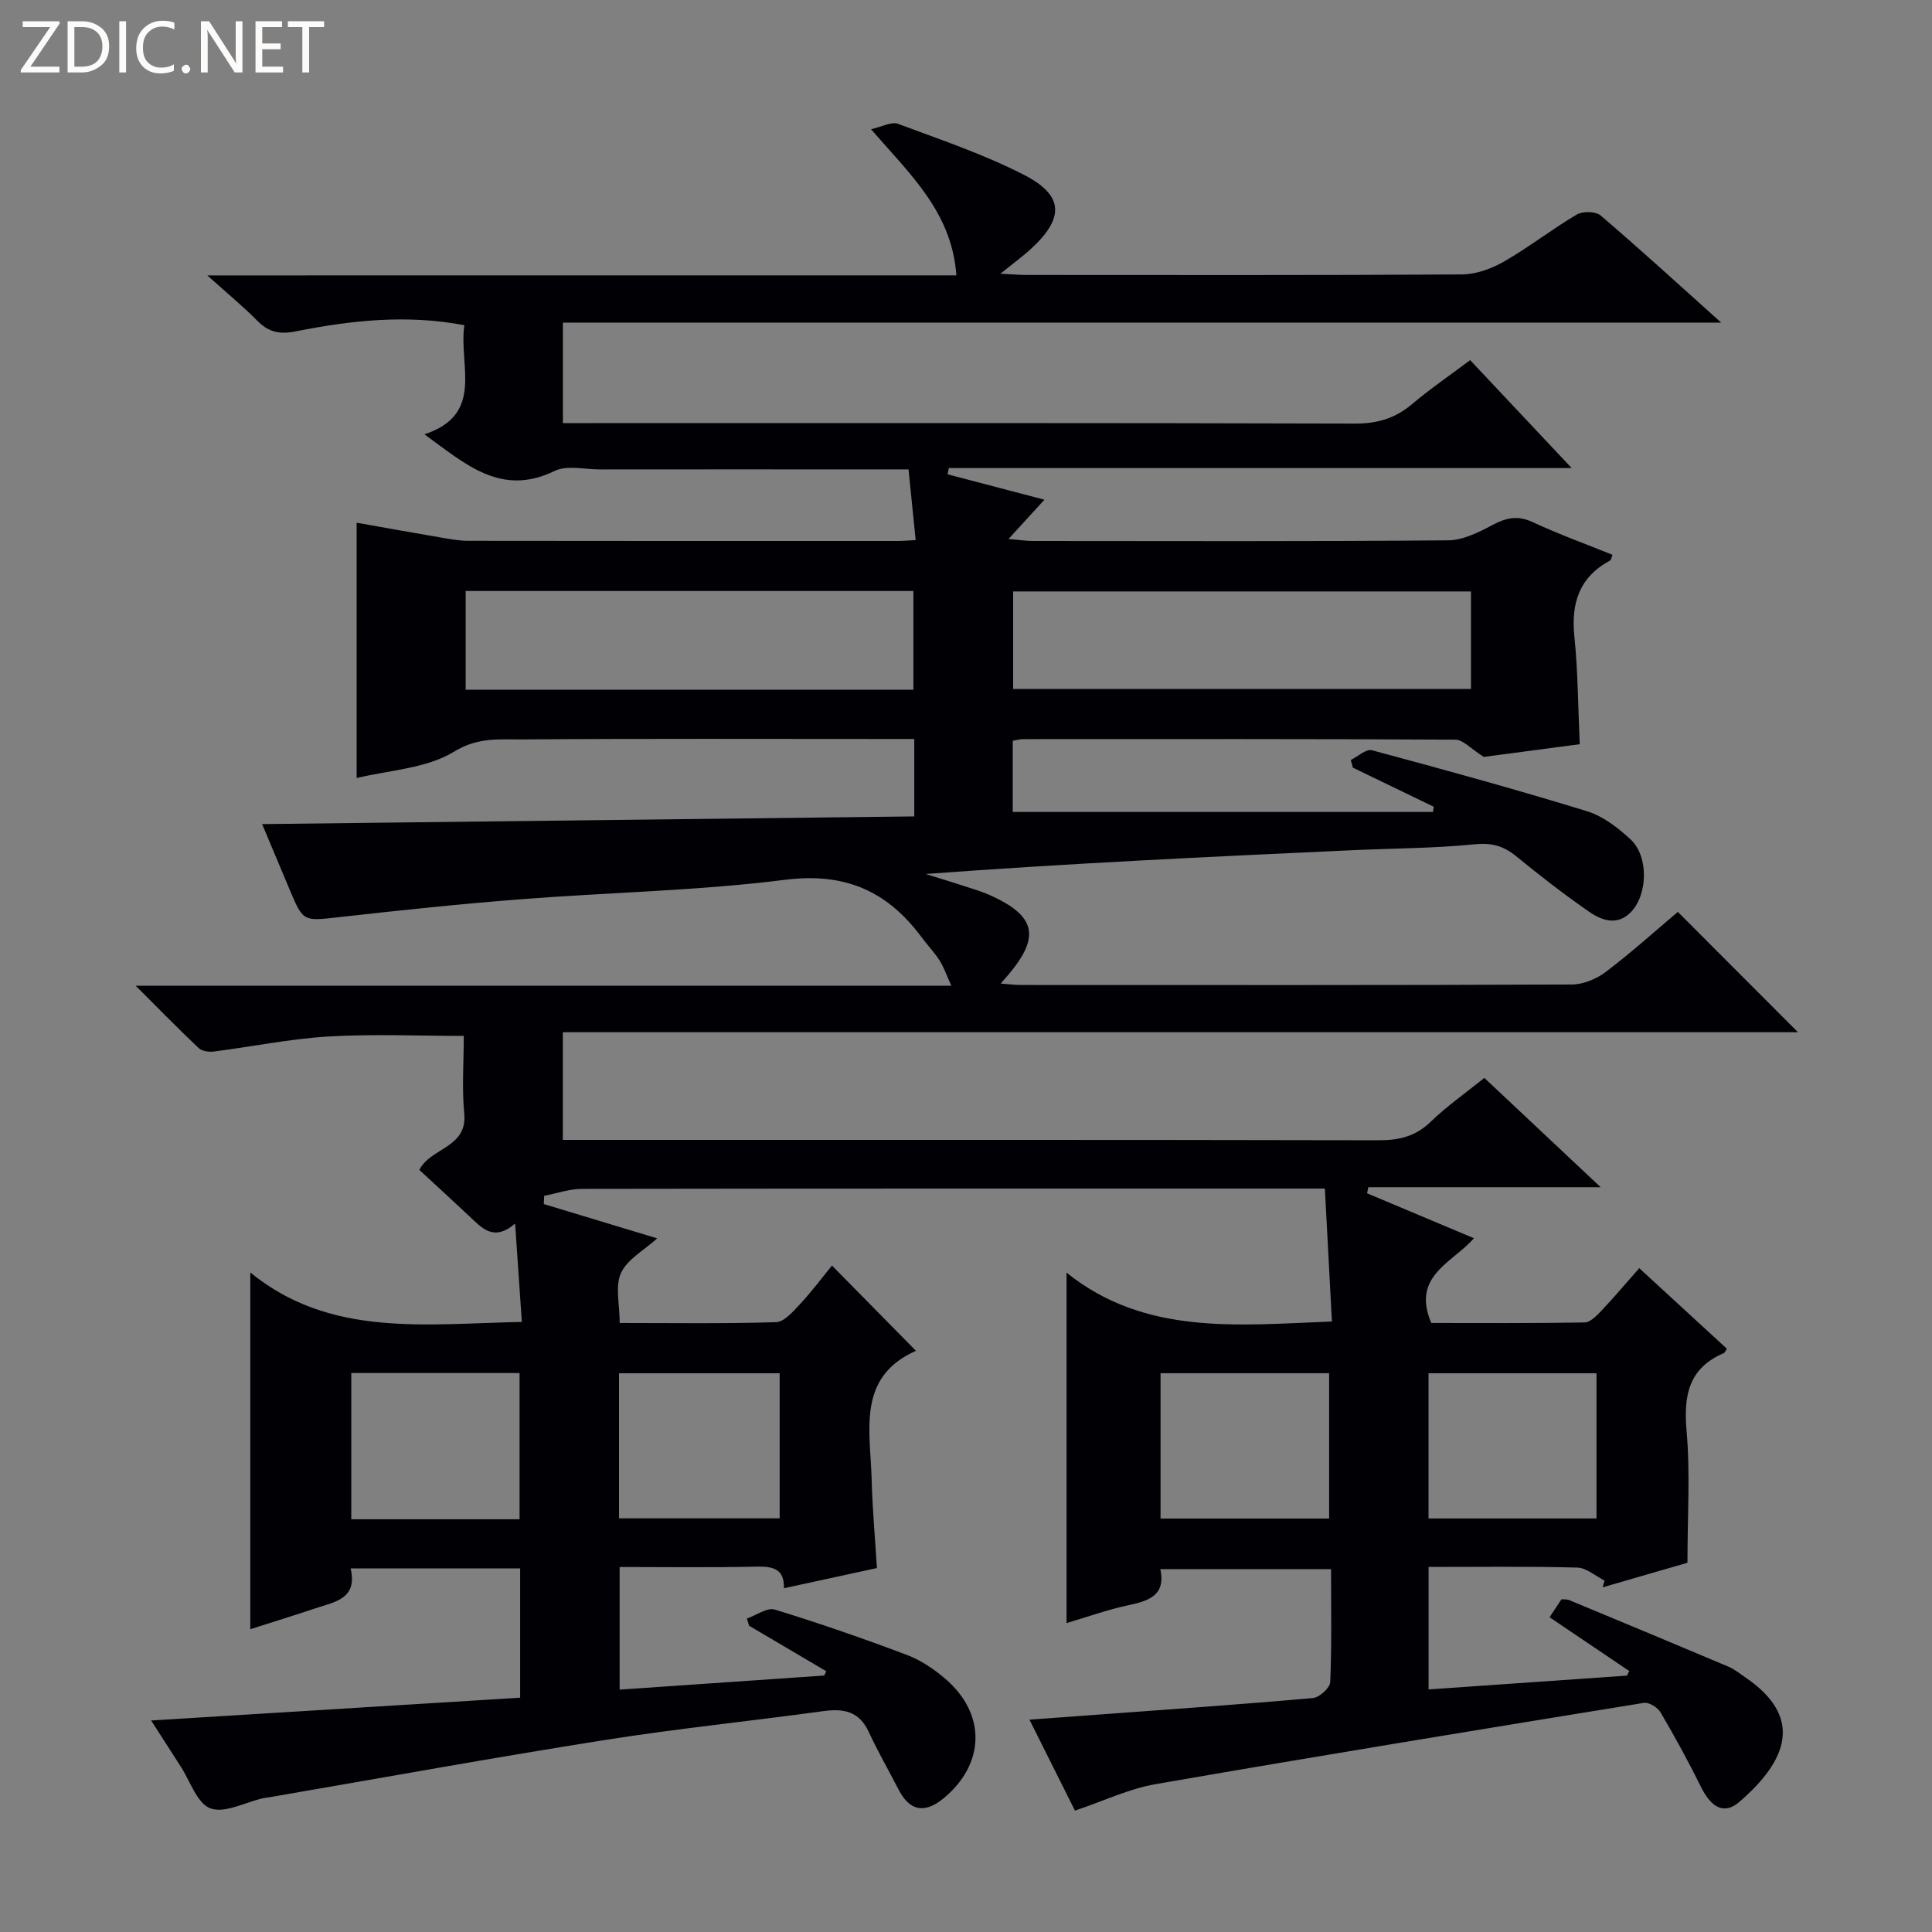 <svg enable-background="new 0 0 400 400" viewBox="0 0 400 400" xmlns="http://www.w3.org/2000/svg"><rect x="0" y="0" width="400" height="400" fill="#808080" stroke="none"/><g fill="#fcfbfa"><path d="m12.4 4.8-6.1 9h6v1.2h-8v-.5l6.1-8.9h-5.7v-1.2h7.6v.4z"/><path d="m14 15v-10.6h3c1.6 0 2.9.5 4 1.4s1.6 2.2 1.6 3.8-.5 3-1.6 3.9-2.4 1.5-4 1.5zm1.4-9.4v8.2h1.6c1.3 0 2.4-.4 3.1-1.1s1.1-1.8 1.1-3.1-.4-2.3-1.2-3-1.8-1-3.1-1z"/><path d="m26.1 4.4v10.6h-1.4v-10.6z"/><path d="m36.1 14.6c-.8.4-1.8.6-2.9.6-1.5 0-2.7-.5-3.6-1.4s-1.4-2.2-1.4-3.8c0-1.7.5-3.1 1.5-4.1s2.3-1.6 3.9-1.6c1 0 1.8.1 2.5.4v1.4c-.8-.4-1.6-.6-2.5-.6-1.2 0-2.1.4-2.9 1.2s-1.1 1.8-1.1 3.2c0 1.3.3 2.3 1 3s1.6 1.1 2.7 1.1c1 0 2-.2 2.7-.7v1.3z"/><path d="m37.6 14.3c0-.2.1-.5.3-.6s.4-.3.6-.3c.3 0 .5.1.6.3s.3.4.3.6-.1.4-.3.6-.4.3-.6.3c-.3 0-.5-.1-.6-.3s-.3-.4-.3-.6z"/><path d="m50.2 15h-1.6l-5.3-8.2c-.2-.2-.3-.5-.4-.7 0 .2.1.7.1 1.5v7.4h-1.4v-10.6h1.7l5.2 8.1c.2.4.4.6.4.7 0-.3-.1-.8-.1-1.5v-7.3h1.4z"/><path d="m58.6 15h-5.7v-10.6h5.5v1.2h-4.1v3.4h3.8v1.2h-3.8v3.6h4.3z"/><path d="m67.1 5.6h-3.1v9.4h-1.4v-9.4h-3v-1.2h7.5z"/></g><path d="m198.01 57.01c-.94-13.08-9.53-20.86-17.68-30.26 2.33-.51 4.25-1.61 5.57-1.12 8.84 3.3 17.86 6.32 26.21 10.63 8.17 4.22 8.23 8.89 1.45 15.16-1.79 1.66-3.78 3.1-6.43 5.25 2.43.12 3.99.26 5.55.26 30 .01 60 .08 89.99-.11 2.92-.02 6.12-1.18 8.7-2.66 5.19-2.98 9.94-6.71 15.1-9.75 1.22-.72 3.91-.66 4.92.2 8.21 7.01 16.18 14.3 24.96 22.18-80.4 0-159.92 0-239.81 0v20.81h6.51c52.5 0 104.99-.06 157.49.1 4.63.01 8.33-1.09 11.82-4.04 3.67-3.11 7.67-5.83 12.02-9.1 6.87 7.3 13.62 14.48 21.02 22.35-43.56 0-86.26 0-128.96 0-.08.43-.16.86-.25 1.29 6.51 1.71 13.03 3.42 20.05 5.26-2.41 2.63-4.59 5.02-7.44 8.13 2.28.19 3.66.41 5.03.41 28.66.02 57.33.11 85.99-.13 3.07-.03 6.31-1.64 9.13-3.15 2.85-1.52 5.24-2.08 8.36-.63 5.39 2.51 11.01 4.54 16.55 6.78-.27.65-.3 1.07-.51 1.18-6.38 3.43-8.11 8.82-7.39 15.77.75 7.23.75 14.54 1.11 22.26-7.31.97-14.34 1.9-19.87 2.63-2.67-1.68-4.27-3.56-5.89-3.57-29.83-.17-59.66-.12-89.49-.11-.63 0-1.26.2-2.14.34v14.74h87.01c.05-.36.09-.73.14-1.09-5.57-2.69-11.15-5.39-16.72-8.08-.15-.53-.3-1.06-.45-1.59 1.47-.72 3.18-2.34 4.38-2.02 14.89 3.99 29.76 8.09 44.49 12.61 3.33 1.02 6.47 3.44 9.08 5.87 3.75 3.49 3.58 11.44.01 15.07-2.8 2.85-6.03 1.69-8.65-.14-5.19-3.6-10.19-7.48-15.08-11.48-2.62-2.14-5.09-2.81-8.6-2.46-8.43.84-16.94.84-25.41 1.23-29.35 1.35-58.71 2.72-88.23 4.92 2.76.86 5.52 1.69 8.26 2.59 1.74.56 3.5 1.09 5.16 1.84 9.35 4.24 10.33 8.51 3.81 16.3-.4.48-.82.94-1.7 1.96 1.8.13 3.03.29 4.26.29 38 .01 76 .06 113.99-.1 2.38-.01 5.13-1.16 7.06-2.63 5.28-4 10.22-8.46 14.89-12.4 8.48 8.5 16.68 16.71 24.87 24.91-84.71 0-170.02 0-255.72 0v22.29h5.94c54.33 0 108.66-.04 162.99.08 4.24.01 7.64-.81 10.77-3.85 3.33-3.22 7.18-5.91 11.09-9.06 7.83 7.36 15.55 14.61 24.08 22.63-16.62 0-32.37 0-48.11 0-.08.42-.17.84-.25 1.26 7.23 3.04 14.46 6.08 22.12 9.3-4.4 5.09-13 7.76-8.83 17.55 10.24 0 20.99.08 31.74-.11 1.18-.02 2.51-1.4 3.48-2.42 2.62-2.77 5.07-5.69 7.84-8.82 6.2 5.7 12.17 11.19 18.13 16.67-.27.42-.38.81-.61.91-7.32 3.13-8.37 8.79-7.72 16.14.77 8.72.18 17.56.18 27.27-4.93 1.43-11.25 3.26-17.56 5.09.13-.47.27-.93.4-1.4-1.88-.94-3.75-2.64-5.66-2.69-10.13-.27-20.26-.13-30.78-.13v25.36c13.77-.96 27.42-1.91 41.07-2.86.16-.32.32-.63.48-.95-5.39-3.64-10.77-7.27-16.5-11.14.89-1.33 1.67-2.51 2.47-3.72.63.06 1.15-.01 1.57.16 11.02 4.58 22.04 9.16 33.03 13.81 1.21.51 2.26 1.39 3.37 2.14 12.38 8.36 8.68 17.36-1.14 25.84-3.18 2.75-5.86 1.18-8.04-3.26-2.56-5.2-5.36-10.29-8.29-15.29-.59-1.01-2.4-2.12-3.44-1.95-33.74 5.48-67.48 10.99-101.15 16.84-5.48.95-10.68 3.47-16.64 5.47-2.94-5.87-6.02-12.03-9.42-18.83 5.28-.39 9.86-.72 14.43-1.06 14.76-1.09 29.52-2.11 44.26-3.42 1.34-.12 3.53-2.1 3.58-3.3.33-7.64.17-15.29.17-23.39-11.89 0-23.43 0-35.34 0 1.14 5.46-2.37 6.56-6.6 7.47-4.35.93-8.58 2.45-12.82 3.7 0-23.95 0-47.75 0-72.55 16.21 13.02 35.28 10.88 54.94 10.11-.49-9.18-.96-18.18-1.46-27.52-2.47 0-4.12 0-5.76 0-49.33 0-98.66-.02-147.99.06-2.63 0-5.26.94-7.89 1.44-.02.57-.04 1.14-.07 1.71 7.66 2.32 15.31 4.63 23.48 7.1-2.73 2.47-6.19 4.32-7.5 7.17-1.25 2.71-.27 6.46-.27 10.35 10.83 0 21.61.17 32.37-.17 1.71-.05 3.55-2.23 4.98-3.75 2.37-2.54 4.46-5.35 6.6-7.97 6.53 6.63 12 12.18 17.39 17.65-12.35 5.48-9.42 16.62-9.17 26.72.15 5.97.7 11.93 1.09 18.26-6.32 1.37-12.61 2.73-19.26 4.18.12-3.92-2.15-4.56-5.59-4.48-9.45.22-18.91.08-28.42.08v25.39c14.32-.99 28.34-1.96 42.36-2.92.14-.3.28-.6.42-.89-5.33-3.14-10.65-6.28-15.98-9.42-.15-.5-.3-.99-.45-1.49 1.94-.67 4.19-2.34 5.78-1.85 9.19 2.81 18.28 5.97 27.28 9.36 2.89 1.09 5.65 2.93 8.01 4.96 8.54 7.32 8.27 17.7-.44 24.82-3.88 3.17-6.97 2.53-9.24-1.9-2.05-3.99-4.3-7.88-6.18-11.94-1.97-4.25-5.17-4.86-9.38-4.28-15.13 2.08-30.35 3.62-45.43 6.01-23.09 3.65-46.1 7.84-69.15 11.8-.49.08-.99.13-1.48.24-3.67.83-7.89 3.17-10.85 2.08-2.76-1.01-4.19-5.66-6.18-8.72-1.89-2.91-3.76-5.83-6.09-9.47 25.81-1.59 51.03-3.15 76.4-4.72 0-9.3 0-17.89 0-26.77-11.68 0-23.09 0-35.1 0 1.5 6.3-3.27 6.93-7.23 8.25-4.53 1.51-9.1 2.92-13.54 4.34 0-24.48 0-48.66 0-73.86 16.51 13.49 36.1 10.64 56.22 10.24-.45-6.51-.89-12.99-1.39-20.36-4.46 3.83-6.91.89-9.53-1.57-3.38-3.18-6.81-6.31-10.3-9.54 2.28-4.6 9.99-4.55 9.3-11.65-.51-5.26-.1-10.61-.1-16.1-9.57 0-18.85-.42-28.08.13-7.93.48-15.79 2.11-23.69 3.11-1.01.13-2.44-.08-3.12-.72-4.19-3.96-8.21-8.08-13.05-12.91h168.88c-1.01-2.22-1.55-3.86-2.45-5.26-1.07-1.67-2.49-3.12-3.67-4.73-7.08-9.57-15.85-13.51-28.29-11.94-18.11 2.29-36.47 2.6-54.7 4.03-12.59.98-25.15 2.3-37.7 3.71-7.37.83-7.38 1.01-10.25-5.87-1.72-4.11-3.45-8.21-5.63-13.4 45.44-.54 90.07-1.06 135.02-1.59 0-5.47 0-10.54 0-16.03-2.09 0-3.89 0-5.69 0-25.16 0-50.33-.1-75.49.09-4.69.04-9.11-.52-14.08 2.52-5.78 3.54-13.54 3.84-20.19 5.48 0-17.64 0-35 0-52.87 5.37.95 11.28 2.02 17.2 3.03 1.96.33 3.94.72 5.91.72 29.66.05 59.33.03 88.99.03.98 0 1.96-.09 3.64-.18-.49-4.87-.97-9.54-1.48-14.64-5.44 0-10.41 0-15.38 0-16.17 0-32.33-.01-48.5.01-3.16 0-6.83-.93-9.4.32-11.08 5.39-18.44-1.41-26.94-7.59 12.52-4.15 7.04-14.22 8.26-22.59-11.98-2.28-23.49-.99-34.87 1.27-3.39.67-5.63.19-7.98-2.18-2.98-3.01-6.27-5.72-10.37-9.4 52.37-.01 103.44-.01 155.09-.01zm106.54 65.44c-31.97 0-63.34 0-94.79 0v20.2h94.79c0-6.86 0-13.42 0-20.2zm-115.44 20.35c0-7.14 0-13.82 0-20.44-31.21 0-61.95 0-92.7 0v20.44zm-81.54 171.75c0-10.46 0-20.37 0-30.28-11.79 0-23.22 0-34.84 0v30.28zm132.71-.15h34.9c0-10.09 0-20.12 0-30.09-11.84 0-23.27 0-34.9 0zm55.48-.02h34.78c0-10.36 0-20.26 0-30.06-11.82 0-23.24 0-34.78 0zm-167.6-.02h33.26c0-10.36 0-20.24 0-30.04-11.31 0-22.2 0-33.26 0z" fill="#010105"/></svg>